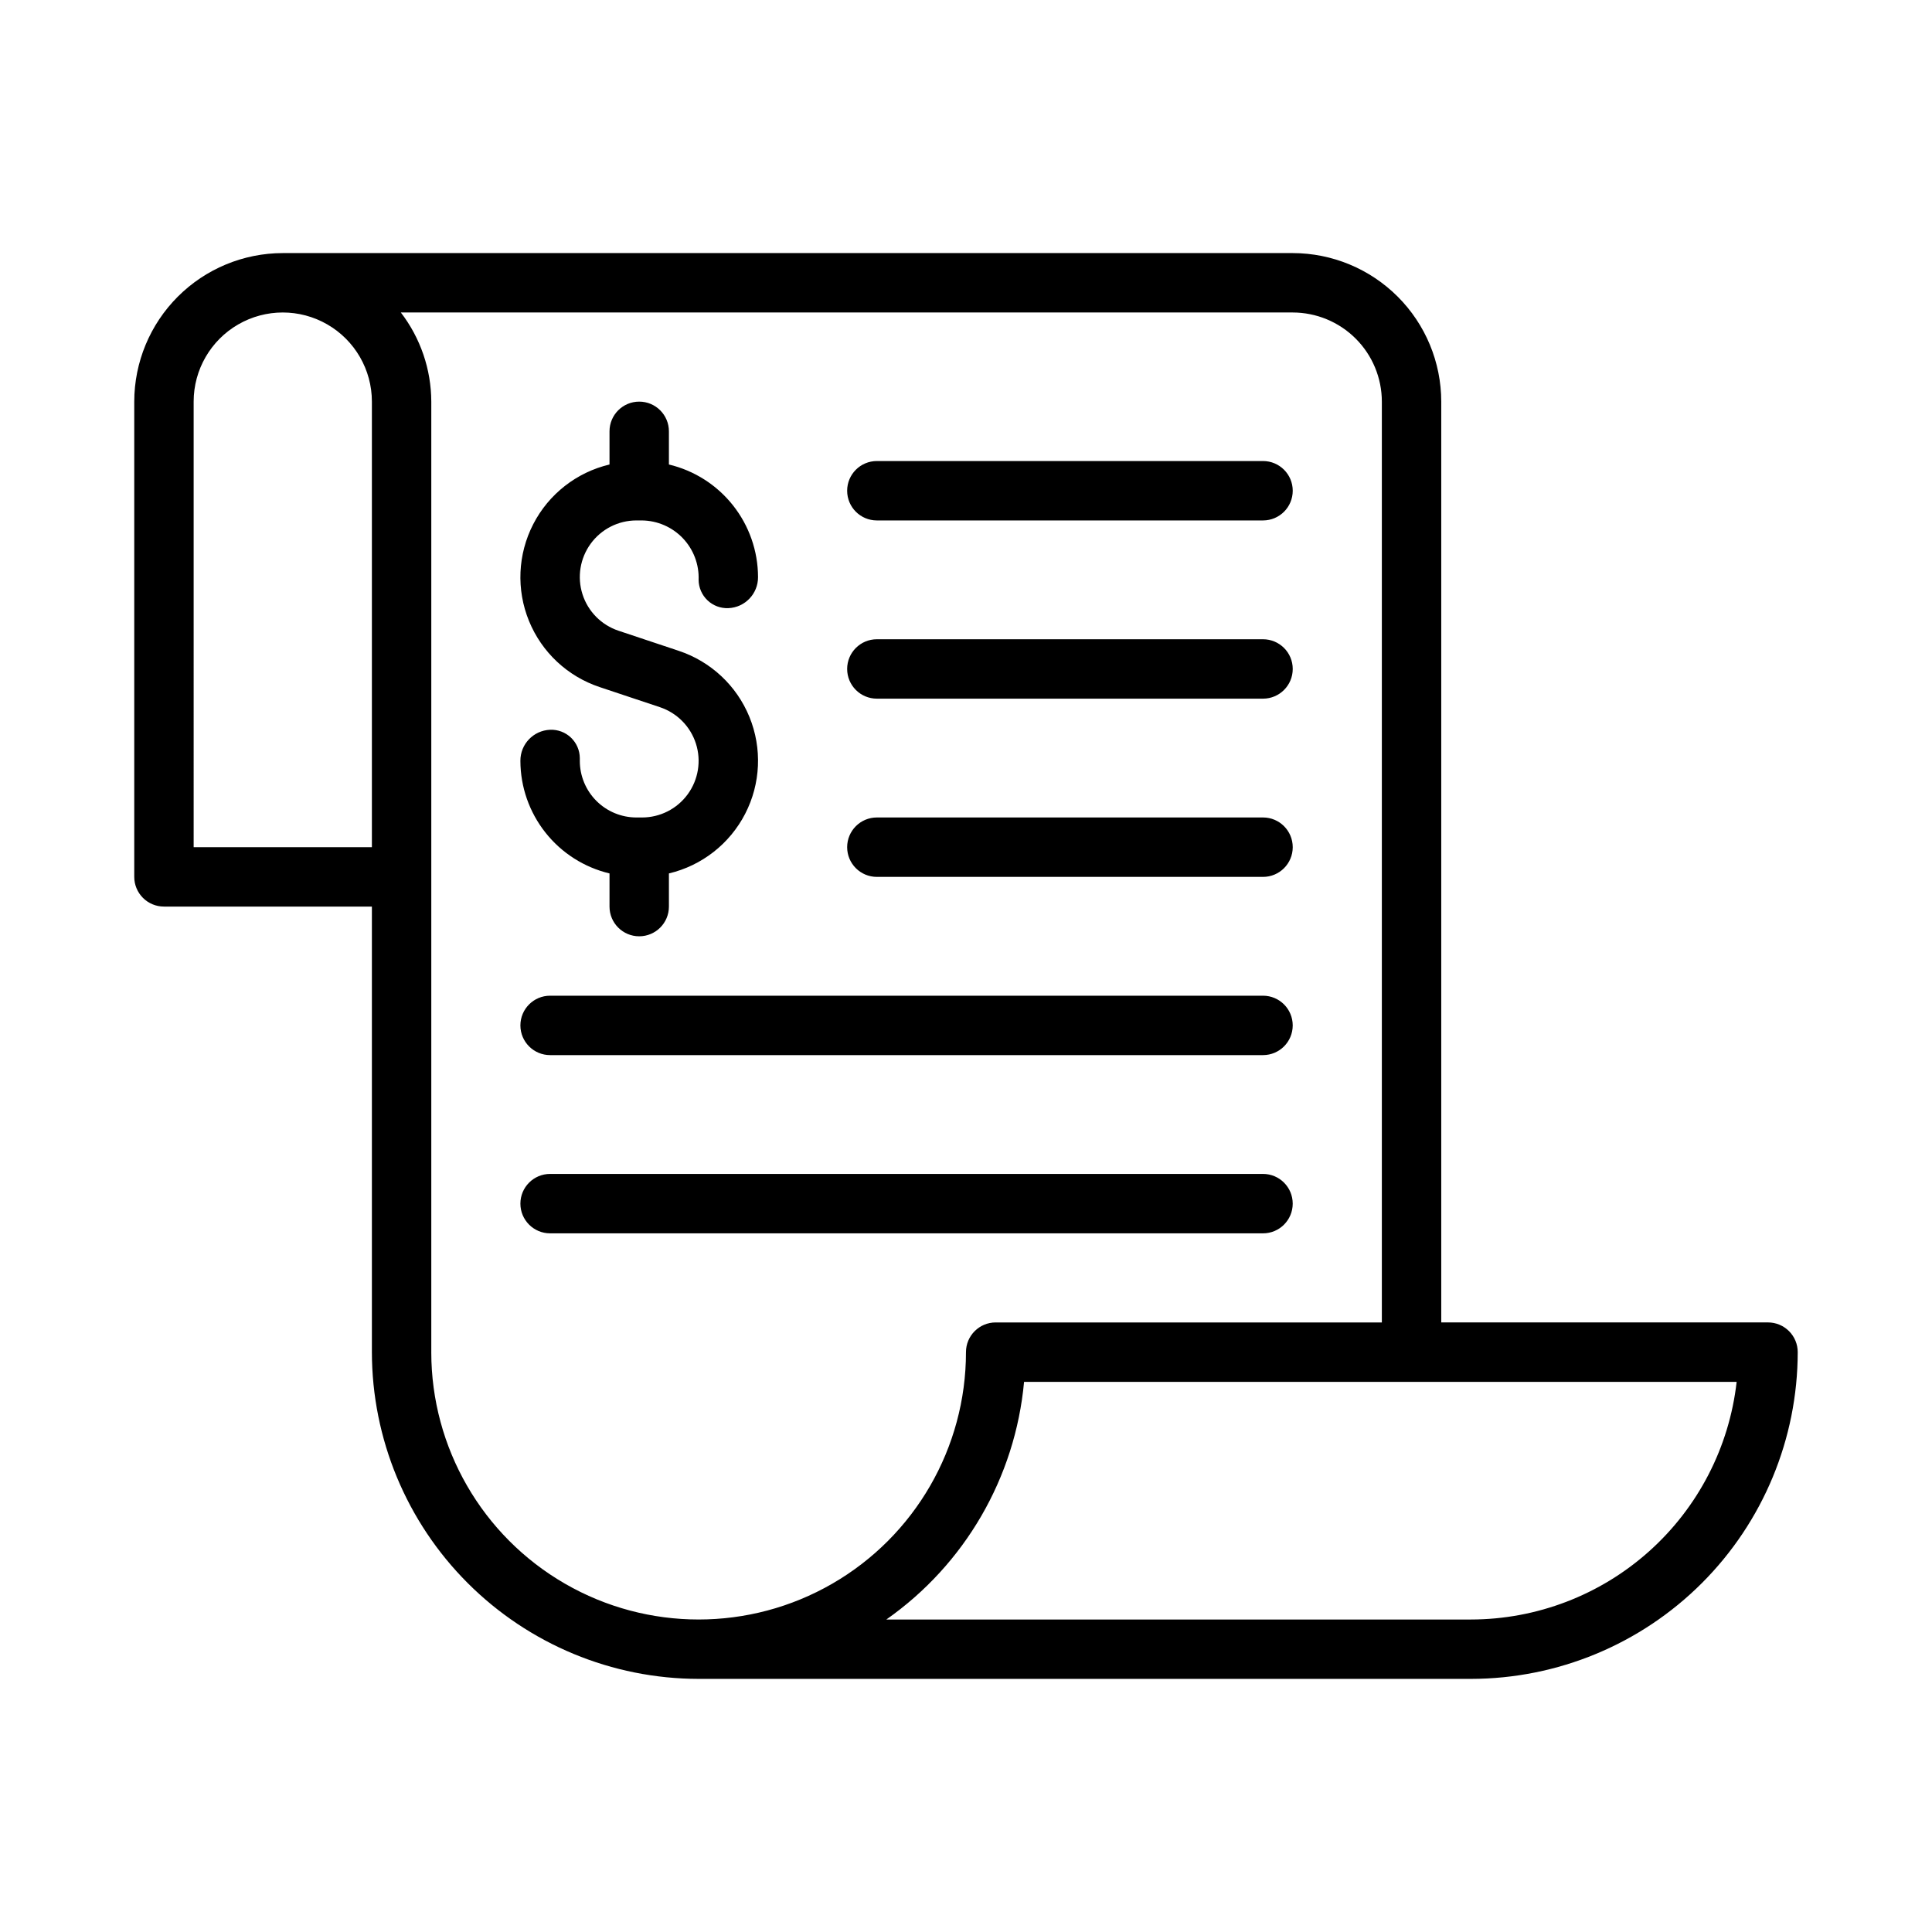 <?xml version="1.0" encoding="UTF-8"?>
<!-- Uploaded to: ICON Repo, www.svgrepo.com, Generator: ICON Repo Mixer Tools -->
<svg fill="#000000" width="800px" height="800px" version="1.1" viewBox="144 144 512 512" xmlns="http://www.w3.org/2000/svg">
 <path d="m612.54 494.46h-86.594v-244.03c-0.012-10.434-4.16-20.438-11.539-27.816-7.379-7.379-17.383-11.531-27.82-11.543h-267.65c-10.434 0.012-20.438 4.164-27.816 11.543-7.379 7.379-11.531 17.383-11.543 27.816v125.95c0 2.086 0.828 4.09 2.305 5.566 1.477 1.477 3.481 2.305 5.566 2.305h55.105v118.08c0.027 22.957 9.156 44.965 25.391 61.199s38.242 25.367 61.199 25.391h204.68c22.957-0.023 44.965-9.156 61.199-25.391 16.234-16.234 25.367-38.242 25.391-61.199 0-2.09-0.828-4.09-2.305-5.566-1.477-1.477-3.477-2.309-5.566-2.309zm-417.22-244.03c0-8.438 4.504-16.234 11.809-20.453 7.309-4.219 16.309-4.219 23.617 0s11.809 12.016 11.809 20.453v118.08h-47.234zm62.977 251.91v-251.91c-0.027-8.543-2.867-16.84-8.07-23.617h236.36c6.262 0.008 12.266 2.5 16.691 6.926 4.43 4.426 6.918 10.43 6.926 16.691v244.03h-102.34c-4.348 0-7.871 3.527-7.871 7.875 0 25.309-13.504 48.699-35.426 61.355s-48.926 12.656-70.848 0c-21.922-12.656-35.426-36.047-35.426-61.355zm275.52 70.848h-154.93c20.824-14.613 34.172-37.645 36.5-62.977h188.84c-1.957 17.312-10.215 33.297-23.203 44.91-12.984 11.613-29.789 18.043-47.207 18.066zm-236.16-228.29v0.742c0 3.977 1.582 7.789 4.394 10.602s6.625 4.394 10.602 4.398h1.492c4.789 0 9.289-2.285 12.109-6.152 2.824-3.867 3.633-8.852 2.176-13.414-1.457-4.559-5.008-8.152-9.551-9.664l-15.945-5.32h0.004c-8.512-2.824-15.363-9.227-18.75-17.531-3.391-8.301-2.981-17.668 1.125-25.645 4.102-7.973 11.488-13.75 20.215-15.816v-8.793c0-4.348 3.523-7.871 7.871-7.871s7.871 3.523 7.871 7.871v8.793c6.715 1.598 12.695 5.41 16.977 10.82 4.285 5.41 6.625 12.105 6.641 19.008 0.027 4.418-3.453 8.066-7.871 8.238-2.051 0.086-4.043-0.664-5.527-2.078-1.484-1.414-2.332-3.371-2.348-5.418 0.152-4.094-1.359-8.07-4.18-11.035-2.824-2.961-6.723-4.66-10.816-4.711h-1.492c-4.789 0-9.289 2.289-12.109 6.156-2.824 3.867-3.633 8.852-2.176 13.41 1.457 4.562 5.008 8.152 9.551 9.664l15.945 5.32h-0.004c8.512 2.824 15.363 9.23 18.75 17.531 3.391 8.305 2.981 17.672-1.125 25.645-4.102 7.973-11.488 13.754-20.215 15.82v8.789c0 4.348-3.523 7.871-7.871 7.871s-7.871-3.523-7.871-7.871v-8.789c-6.715-1.602-12.695-5.41-16.977-10.824-4.285-5.41-6.625-12.105-6.641-19.004-0.027-4.422 3.453-8.066 7.871-8.242 2.051-0.086 4.043 0.664 5.527 2.078 1.484 1.414 2.332 3.371 2.348 5.422zm70.848-70.848c0-4.348 3.523-7.871 7.871-7.871h102.34c4.348 0 7.871 3.523 7.871 7.871s-3.523 7.871-7.871 7.871h-102.34c-4.348 0-7.871-3.523-7.871-7.871zm0 47.23c0-4.348 3.523-7.871 7.871-7.871h102.34c4.348 0 7.871 3.523 7.871 7.871s-3.523 7.871-7.871 7.871h-102.34c-4.348 0-7.871-3.523-7.871-7.871zm0 47.23v0.004c0-4.348 3.523-7.875 7.871-7.875h102.34c4.348 0 7.871 3.527 7.871 7.875 0 4.348-3.523 7.871-7.871 7.871h-102.34c-4.348 0-7.871-3.523-7.871-7.871zm-86.594 47.234c0-4.348 3.523-7.871 7.871-7.871h188.93c4.348 0 7.871 3.523 7.871 7.871 0 4.348-3.523 7.871-7.871 7.871h-188.93c-4.348 0-7.871-3.523-7.871-7.871zm196.8 55.105h-188.93c-4.348 0-7.871-3.523-7.871-7.871 0-4.348 3.523-7.875 7.871-7.875h188.93c4.348 0 7.871 3.527 7.871 7.875 0 4.348-3.523 7.871-7.871 7.871z"/>
</svg>